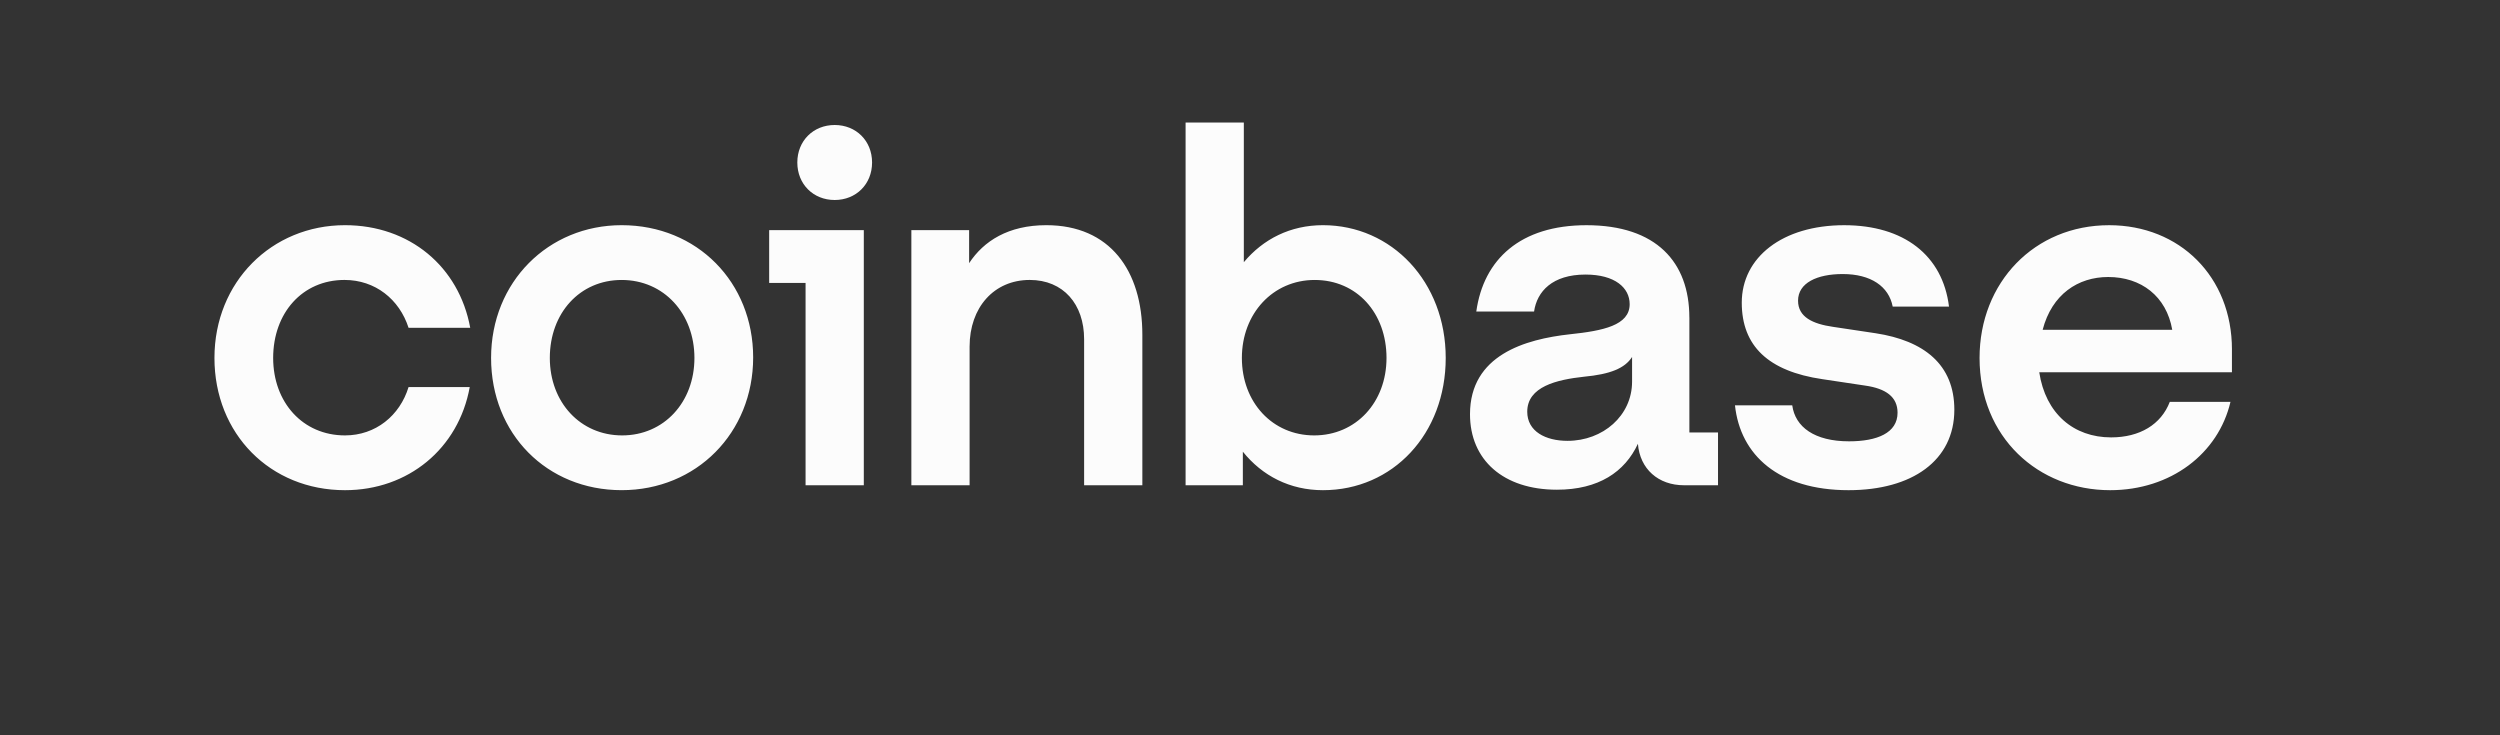 <svg width="136" height="40" viewBox="0 0 136 40" fill="none" xmlns="http://www.w3.org/2000/svg">
<rect x="0" y="0" width="136" height="40" fill="#333333" stroke="none"/>
<path d="M33.817 12.25C29.83 12.25 26.715 15.337 26.715 19.471C26.715 23.604 29.751 26.665 33.817 26.665C37.883 26.665 40.972 23.551 40.972 19.444C40.972 15.364 37.935 12.25 33.817 12.25ZM33.844 23.686C31.573 23.686 29.91 21.887 29.91 19.472C29.91 17.028 31.546 15.23 33.817 15.23C36.114 15.23 37.777 17.056 37.777 19.472C37.777 21.887 36.114 23.686 33.844 23.686ZM41.843 15.391H43.823V26.398H46.991V12.518H41.843V15.391ZM18.741 15.229C20.405 15.229 21.725 16.276 22.226 17.833H25.58C24.972 14.505 22.279 12.25 18.768 12.25C14.781 12.25 11.666 15.337 11.666 19.472C11.666 23.606 14.703 26.666 18.768 26.666C22.2 26.666 24.946 24.411 25.554 21.055H22.226C21.751 22.612 20.431 23.686 18.767 23.686C16.47 23.686 14.86 21.887 14.86 19.472C14.861 17.028 16.445 15.229 18.741 15.229ZM102.038 18.129L99.715 17.78C98.606 17.62 97.814 17.244 97.814 16.358C97.814 15.391 98.845 14.908 100.243 14.908C101.774 14.908 102.752 15.579 102.963 16.68H106.026C105.682 13.888 103.57 12.251 100.323 12.251C96.969 12.251 94.752 13.996 94.752 16.465C94.752 18.827 96.204 20.197 99.135 20.626L101.458 20.975C102.593 21.135 103.227 21.593 103.227 22.451C103.227 23.552 102.118 24.008 100.587 24.008C98.712 24.008 97.656 23.23 97.498 22.049H94.382C94.673 24.76 96.758 26.666 100.56 26.666C104.019 26.666 106.316 25.055 106.316 22.29C106.316 19.82 104.653 18.531 102.038 18.129ZM45.407 6.8C44.246 6.8 43.374 7.659 43.374 8.84C43.374 10.021 44.245 10.88 45.407 10.88C46.569 10.88 47.441 10.021 47.441 8.84C47.441 7.659 46.569 6.8 45.407 6.8ZM91.9 17.27C91.9 14.264 90.105 12.251 86.303 12.251C82.713 12.251 80.706 14.103 80.31 16.949H83.453C83.611 15.848 84.456 14.936 86.251 14.936C87.862 14.936 88.654 15.66 88.654 16.547C88.654 17.701 87.201 17.996 85.406 18.184C82.977 18.452 79.968 19.311 79.968 22.533C79.968 25.03 81.79 26.64 84.694 26.64C86.964 26.64 88.39 25.673 89.103 24.142C89.209 25.512 90.212 26.398 91.612 26.398H93.46V23.526H91.902V17.27H91.9ZM88.785 20.76C88.785 22.613 87.201 23.982 85.273 23.982C84.085 23.982 83.082 23.472 83.082 22.398C83.082 21.029 84.693 20.654 86.171 20.493C87.597 20.359 88.389 20.037 88.785 19.419V20.76ZM71.968 12.25C70.198 12.25 68.72 13.002 67.664 14.263V6.666H64.496V26.398H67.611V24.572C68.667 25.887 70.172 26.666 71.968 26.666C75.769 26.666 78.647 23.606 78.647 19.472C78.647 15.337 75.716 12.25 71.968 12.25ZM71.492 23.686C69.222 23.686 67.558 21.887 67.558 19.472C67.558 17.056 69.248 15.23 71.518 15.23C73.816 15.23 75.426 17.029 75.426 19.472C75.426 21.887 73.763 23.686 71.492 23.686ZM56.918 12.25C54.859 12.25 53.512 13.108 52.72 14.317V12.518H49.578V26.397H52.746V18.854C52.746 16.733 54.066 15.229 56.019 15.229C57.842 15.229 58.976 16.545 58.976 18.451V26.398H62.144V18.21C62.145 14.719 60.377 12.25 56.918 12.25ZM121.418 19.015C121.418 15.043 118.566 12.251 114.738 12.251C110.672 12.251 107.688 15.365 107.688 19.472C107.688 23.794 110.883 26.666 114.791 26.666C118.091 26.666 120.678 24.679 121.338 21.861H118.037C117.562 23.096 116.4 23.794 114.843 23.794C112.809 23.794 111.278 22.505 110.935 20.25H121.417V19.015H121.418ZM111.12 17.941C111.623 16.008 113.048 15.069 114.685 15.069C116.48 15.069 117.853 16.116 118.17 17.941H111.12Z" fill="#FCFCFC"/>
</svg>

